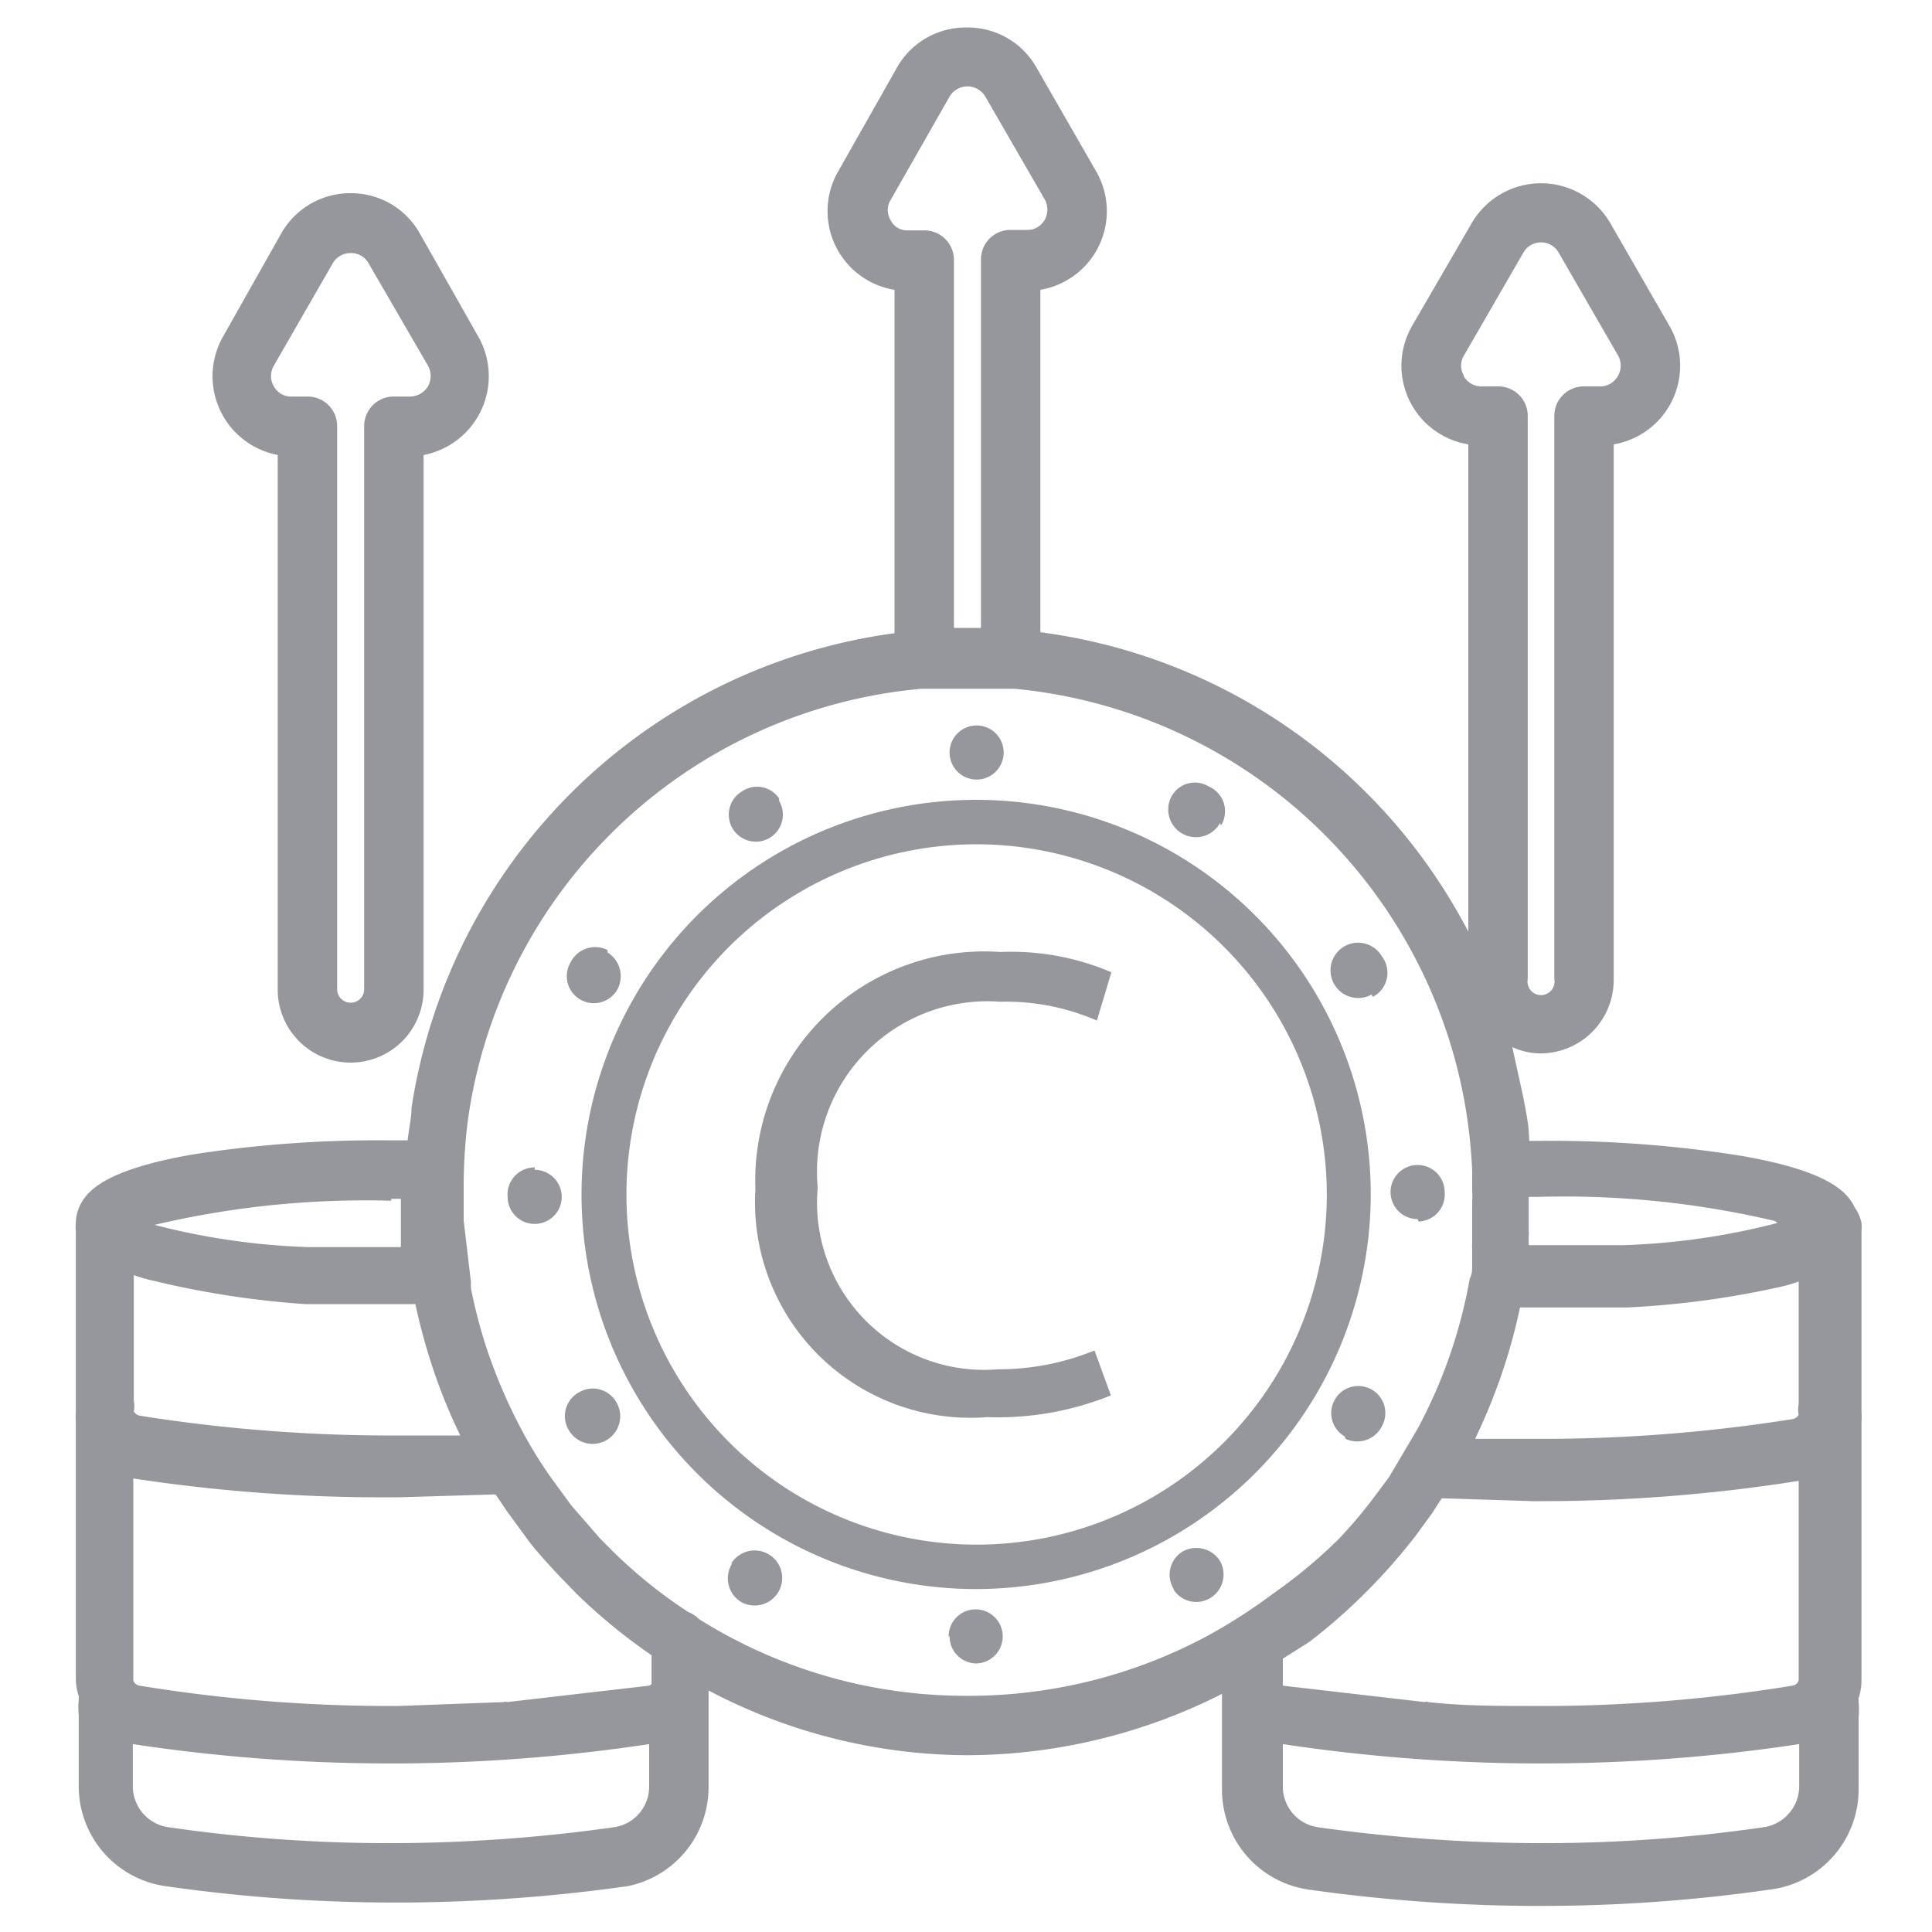 <?xml version="1.0" encoding="iso-8859-1"?>
<svg xmlns="http://www.w3.org/2000/svg" width="40" height="40" fill="#95979d" xmlns:v="https://vecta.io/nano"><path d="M37.25 37a.86.86 0 0 1-.73.83h0a31.82 31.82 0 0 1-4.78.33 33.46 33.46 0 0 1-4.46-.33.85.85 0 0 1-.72-.83v-.89a35.78 35.78 0 0 0 5.17.4h.17a35.49 35.49 0 0 0 5.35-.4V37zM20 35.11a10.37 10.37 0 0 1-5.53-1.59.65.65 0 0 0-.23-.15l-.12-.08a10.25 10.25 0 0 1-1.4-1.14l-.29-.29-.6-.69-.41-.56a9.13 9.13 0 0 1-.53-.84 11.06 11.06 0 0 1-.82-1.87 10.59 10.59 0 0 1-.32-1.23v-.13l-.15-1.27v-.61-.16h0a10.71 10.71 0 0 1 .1-1.4 10.42 10.42 0 0 1 9.38-8.84H21a10.47 10.47 0 0 1 9.33 8.6 10.78 10.78 0 0 1 .15 1.38h0v.42a1.41 1.41 0 0 1 0 .21v.22.09.25.1.23a.34.34 0 0 0 0 .1v.24.08c0 .1 0 .2-.05.29h0 0 0a10.38 10.38 0 0 1-1.08 3.11l-.59 1-.32.43a9.79 9.79 0 0 1-.72.85A10.29 10.29 0 0 1 26.35 33a11.29 11.29 0 0 1-1.39.89A10.45 10.45 0 0 1 20 35.11zM13.44 37a.85.85 0 0 1-.72.83 33.46 33.46 0 0 1-4.46.33 31.82 31.82 0 0 1-4.78-.33h0a.86.86 0 0 1-.73-.83v-.89a35.49 35.49 0 0 0 5.35.4h.17a35.78 35.78 0 0 0 5.17-.4V37zM6.32 27H8.1h.5a12.35 12.35 0 0 0 .33 1.23 11.31 11.31 0 0 0 .6 1.49H8.26a33.23 33.23 0 0 1-5.37-.41.18.18 0 0 1-.12-.09h0a.53.53 0 0 0 0-.22v-1.9-.7a3.31 3.31 0 0 0 .42.12 18.72 18.72 0 0 0 3.13.48zm1.78-2.18h.2v.29.71h-.2-1.71a14.49 14.49 0 0 1-3.19-.46 19 19 0 0 1 4.9-.5zm5.34 10.08l-2.94.34a.08.08 0 0 0-.07 0l-2.17.08a32.14 32.14 0 0 1-5.37-.42.16.16 0 0 1-.13-.11v-2.11-2.07A34.12 34.12 0 0 0 8.1 31h.16l2-.06.23.34.46.63c.16.21.44.52.67.76l.32.33a11.76 11.76 0 0 0 1.55 1.27v.6zm5-30.34a.4.4 0 0 1 0-.42L19.66 2a.43.43 0 0 1 .74 0l1.23 2.13a.43.43 0 0 1 0 .42.41.41 0 0 1-.37.21h-.34a.61.61 0 0 0-.61.62V13h-.56V5.39a.61.61 0 0 0-.61-.62h-.34a.38.38 0 0 1-.36-.21zM36.8 25.32a14.49 14.49 0 0 1-3.19.46H31.9h-.25v-.18a.49.49 0 0 0 0-.12v-.26-.44h.2a19 19 0 0 1 4.9.5zm.44 1.15v.7 1.9a.53.53 0 0 0 0 .22h0a.18.18 0 0 1-.12.09 33.23 33.23 0 0 1-5.37.41h-1.21a12.22 12.22 0 0 0 .62-1.55 11.85 11.85 0 0 0 .31-1.17h.44 1.78a18.72 18.72 0 0 0 3.14-.42 3.31 3.31 0 0 0 .42-.12zm-10.68 7.87l.54-.34a11.8 11.8 0 0 0 1.39-1.25c.28-.29.55-.61.81-.94l.35-.48.2-.31 1.89.06h.16a34.12 34.12 0 0 0 5.34-.42v2.07 2.06a.16.16 0 0 1-.13.11 32.14 32.14 0 0 1-5.37.42c-.72 0-1.45 0-2.17-.08a.08.08 0 0 0-.07 0l-2.94-.34v-.56zm3.75-26.56a.4.4 0 0 1 0-.42l1.23-2.13a.42.42 0 0 1 .73 0l1.23 2.13a.43.43 0 0 1 0 .42.42.42 0 0 1-.37.22h-.33a.61.61 0 0 0-.62.61v11.66a.28.28 0 1 1-.55 0V8.61A.61.61 0 0 0 31 8h-.33a.42.42 0 0 1-.37-.22zM38.4 25c-.16-.34-.57-.76-2.35-1.07a25.11 25.11 0 0 0-4.15-.31h-.24c0-.31-.07-.63-.13-.94l-.22-1a1.45 1.45 0 0 0 .59.13 1.52 1.52 0 0 0 1.51-1.51V9.2a1.65 1.65 0 0 0 1.15-2.46l-1.22-2.12a1.66 1.66 0 0 0-2.87 0l-1.23 2.12A1.65 1.65 0 0 0 30.4 9.2v10.09a11.7 11.7 0 0 0-8.86-6.2V6a1.65 1.65 0 0 0 1.15-2.46L21.46 1.4A1.63 1.63 0 0 0 20 .57h0a1.63 1.63 0 0 0-1.43.83l-1.2 2.12A1.65 1.65 0 0 0 18.52 6v7.11a11.69 11.69 0 0 0-10 9.83c0 .22-.06.45-.08.67H8.1a25.11 25.11 0 0 0-4.1.29c-1.78.31-2.19.73-2.35 1.07a.85.85 0 0 0-.08.35.88.88 0 0 0 0 .17v1.68 2.06a1.64 1.64 0 0 0 0 .22v3.23 2.06a1.21 1.21 0 0 0 .06.38.06.06 0 0 0 0 0v.08a1.65 1.65 0 0 0 0 .32V37a2.09 2.09 0 0 0 1.79 2.05 33.34 33.34 0 0 0 4.79.34h.16a34.22 34.22 0 0 0 4.63-.34A2.09 2.09 0 0 0 14.67 37v-2A11.57 11.57 0 0 0 20 36.34a11.73 11.73 0 0 0 5.3-1.27v2a2.09 2.09 0 0 0 1.78 2.05 34.22 34.22 0 0 0 4.63.34h.16a33.34 33.34 0 0 0 4.79-.34A2.09 2.09 0 0 0 38.48 37v-1.44a1.65 1.65 0 0 0 0-.32v-.08a.06.06 0 0 0 0 0 1.21 1.21 0 0 0 .06-.38v-2.1-1.73-1.51a1.49 1.49 0 0 0 0-.21v-2.06-1.68a.88.88 0 0 0 0-.17.85.85 0 0 0-.14-.32zm-18.18 7.9a8.17 8.17 0 1 1 8.16-8.17 8.18 8.18 0 0 1-8.16 8.17zm0-15.42a7.25 7.25 0 1 0 7.25 7.25 7.26 7.26 0 0 0-7.25-7.25zm.56-1.9a.56.56 0 1 1-.56-.56.56.56 0 0 1 .56.56zm-4.65 1a.56.56 0 1 1-.76-.2.55.55 0 0 1 .76.15zm-3.55 3.14a.58.58 0 0 1 .2.77.56.56 0 1 1-.97-.56.57.57 0 0 1 .77-.26zm-1.51 4.5a.56.56 0 1 1-.56.56.56.56 0 0 1 .56-.61zm.93 4.6a.56.56 0 0 1 .76.21.571.571 0 1 1-1 .55.56.56 0 0 1 .24-.76zm3.14 3.55a.57.57 0 1 1 .21.8.57.57 0 0 1-.19-.8zm4.5 1.51a.56.56 0 1 1 .56.56.56.56 0 0 1-.54-.56zm4.65-1a.56.56 0 0 1 .2-.76.58.58 0 0 1 .77.2.57.57 0 0 1-.21.77.56.56 0 0 1-.74-.16zm3.55-3.14a.56.56 0 1 1 .77-.21.57.57 0 0 1-.75.26zm1.51-4.5a.56.56 0 1 1 .56-.56.56.56 0 0 1-.54.61zm-.95-4.65a.573.573 0 0 1-.56-1 .57.57 0 0 1 .77.21.56.56 0 0 1-.19.84zm-3.14-3.55a.573.573 0 0 1-1-.56.55.55 0 0 1 .76-.2.56.56 0 0 1 .26.81zM23 28.89a6.24 6.24 0 0 1-2.56.45 4.46 4.46 0 0 1-4.8-4.72 4.74 4.74 0 0 1 5.07-4.91 5.27 5.27 0 0 1 2.3.42l-.3 1a4.72 4.72 0 0 0-2-.39 3.53 3.53 0 0 0-3.78 3.85 3.46 3.46 0 0 0 3.73 3.76 5.26 5.26 0 0 0 2-.39zM5.67 8a.42.42 0 0 1 0-.43l1.22-2.12a.42.42 0 0 1 .37-.21h0a.41.41 0 0 1 .37.21l1.23 2.12a.44.44 0 0 1 0 .43.44.44 0 0 1-.37.21h-.34a.61.61 0 0 0-.61.62v11.65a.28.28 0 1 1-.56 0V8.83a.61.61 0 0 0-.61-.62H6A.41.41 0 0 1 5.67 8zm1.59 14a1.51 1.51 0 0 0 1.51-1.51V9.42A1.66 1.66 0 0 0 9.92 7L8.69 4.83A1.63 1.63 0 0 0 7.26 4h0a1.64 1.64 0 0 0-1.43.82L4.6 7a1.66 1.66 0 0 0 1.15 2.42v11.06A1.51 1.51 0 0 0 7.26 22z"/></svg>